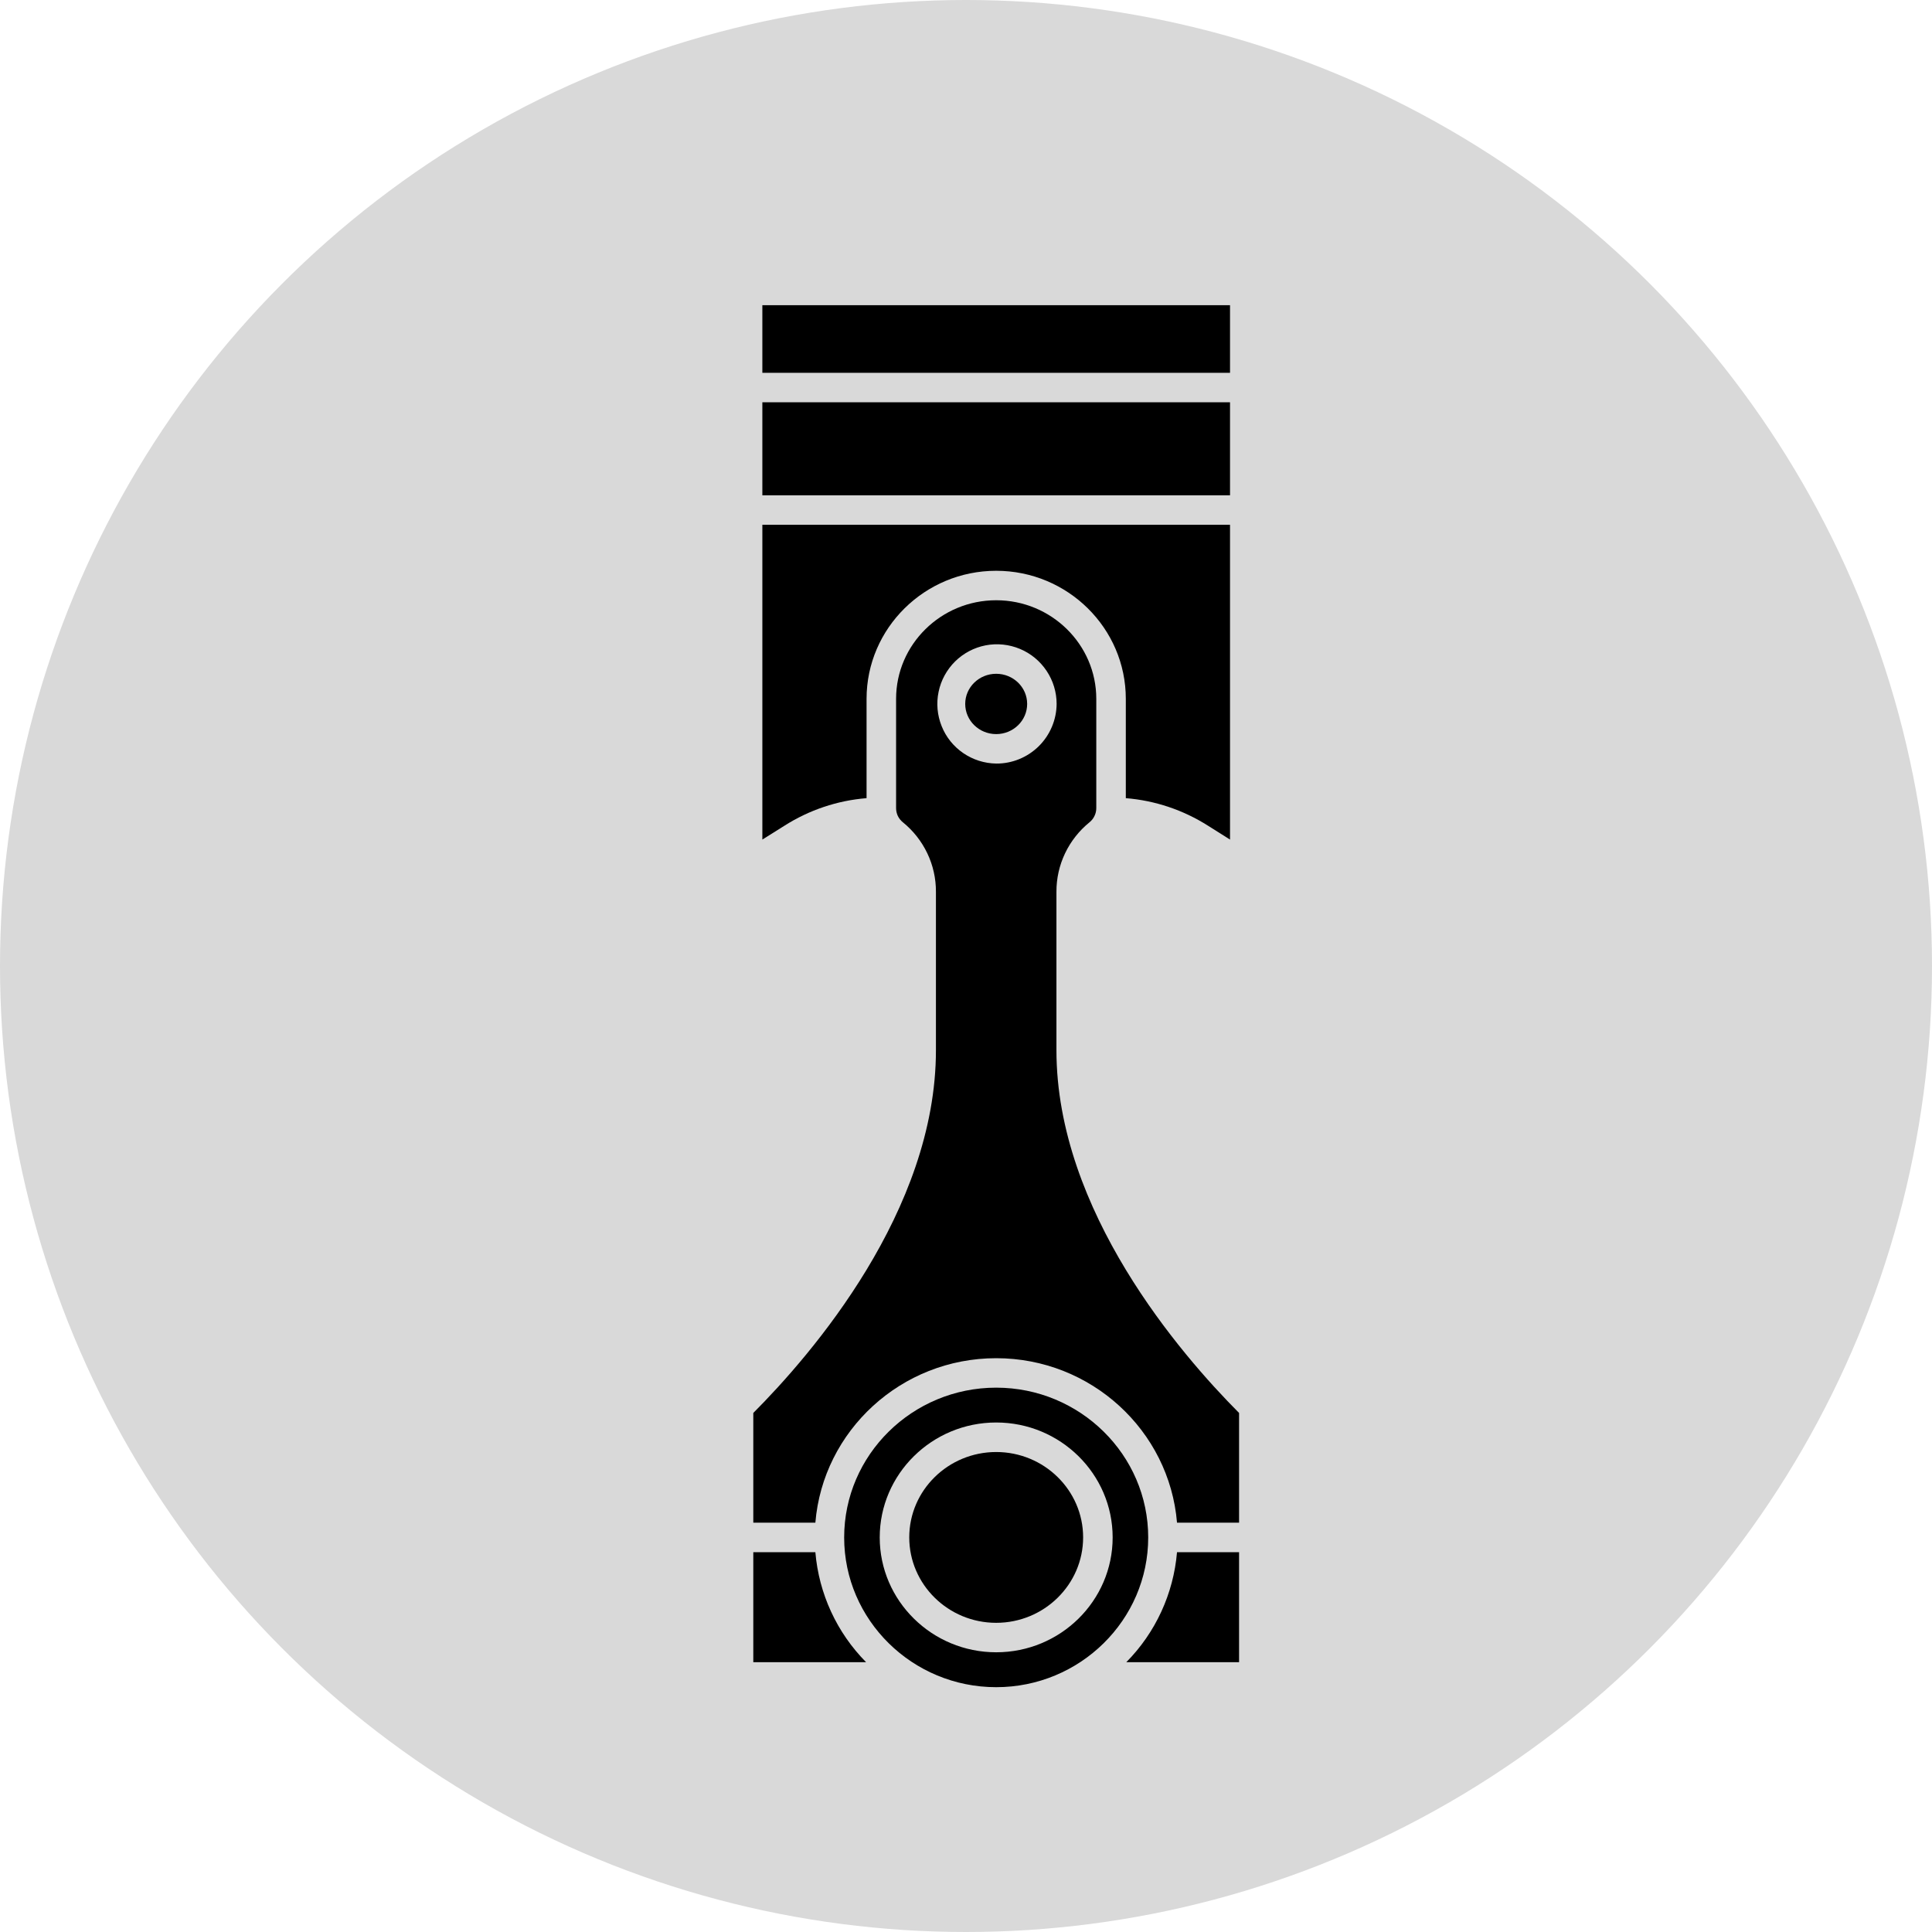 <?xml version="1.0" encoding="UTF-8"?> <svg xmlns="http://www.w3.org/2000/svg" width="32" height="32" viewBox="0 0 32 32" fill="none"><circle cx="16" cy="16" r="16" fill="#D9D9D9"></circle><path d="M14.353 13.22V11.575C14.353 10.405 15.316 9.454 16.5 9.454C17.684 9.454 18.647 10.405 18.647 11.575V13.22C19.131 13.259 19.598 13.416 20.008 13.676C20.16 13.773 20.28 13.848 20.373 13.906V8.692H12.627V13.906C12.72 13.848 12.839 13.773 12.992 13.677C13.402 13.416 13.869 13.259 14.353 13.22Z" fill="black"></path><path d="M12.477 25.709V27.531H14.345C13.86 27.041 13.563 26.396 13.505 25.709H12.477Z" fill="black"></path><path d="M16.5 24.05C15.706 24.05 15.06 24.684 15.06 25.464C15.06 26.244 15.706 26.879 16.5 26.879C17.294 26.879 17.94 26.244 17.94 25.464C17.94 24.684 17.294 24.05 16.5 24.05Z" fill="black"></path><path d="M12.627 6.663H20.373V8.204H12.627V6.663Z" fill="black"></path><path d="M12.627 5.055H20.373V6.175H12.627V5.055Z" fill="black"></path><path d="M16.5 12.159C16.783 12.159 17.013 11.935 17.013 11.659C17.013 11.383 16.783 11.16 16.5 11.16C16.217 11.16 15.987 11.383 15.987 11.659C15.987 11.935 16.217 12.159 16.5 12.159Z" fill="black"></path><path d="M18.655 27.531H20.523V25.709H19.495C19.437 26.396 19.14 27.041 18.655 27.531Z" fill="black"></path><path d="M17.498 14.771C17.497 14.55 17.546 14.332 17.641 14.133C17.736 13.934 17.874 13.759 18.045 13.62C18.08 13.592 18.109 13.556 18.128 13.515C18.148 13.474 18.158 13.43 18.158 13.384V11.575C18.158 10.675 17.414 9.942 16.5 9.942C15.586 9.942 14.842 10.675 14.842 11.575V13.384C14.842 13.43 14.852 13.474 14.871 13.515C14.891 13.556 14.92 13.592 14.955 13.62C15.126 13.759 15.264 13.934 15.359 14.133C15.454 14.332 15.503 14.55 15.502 14.771V17.395C15.502 20.056 13.443 22.434 12.477 23.403V25.22H13.505C13.631 23.697 14.926 22.496 16.5 22.496C18.074 22.496 19.369 23.697 19.495 25.22H20.523V23.403C19.557 22.433 17.498 20.055 17.498 17.395L17.498 14.771ZM16.5 12.647C16.305 12.644 16.116 12.584 15.955 12.474C15.794 12.364 15.669 12.209 15.597 12.028C15.524 11.847 15.506 11.649 15.546 11.459C15.585 11.268 15.681 11.093 15.819 10.956C15.958 10.819 16.134 10.726 16.325 10.689C16.517 10.652 16.714 10.673 16.894 10.748C17.074 10.823 17.227 10.95 17.335 11.112C17.443 11.274 17.501 11.464 17.501 11.659C17.499 11.923 17.392 12.175 17.205 12.36C17.017 12.545 16.764 12.649 16.5 12.647Z" fill="black"></path><path d="M16.5 22.984C15.112 22.984 13.982 24.097 13.982 25.465C13.982 26.832 15.112 27.945 16.5 27.945C17.888 27.945 19.018 26.832 19.018 25.465C19.018 24.097 17.888 22.984 16.5 22.984ZM16.5 27.367C15.437 27.367 14.571 26.514 14.571 25.465C14.571 24.415 15.437 23.561 16.5 23.561C17.564 23.561 18.429 24.415 18.429 25.465C18.429 26.514 17.564 27.367 16.5 27.367V27.367Z" fill="black"></path></svg> 